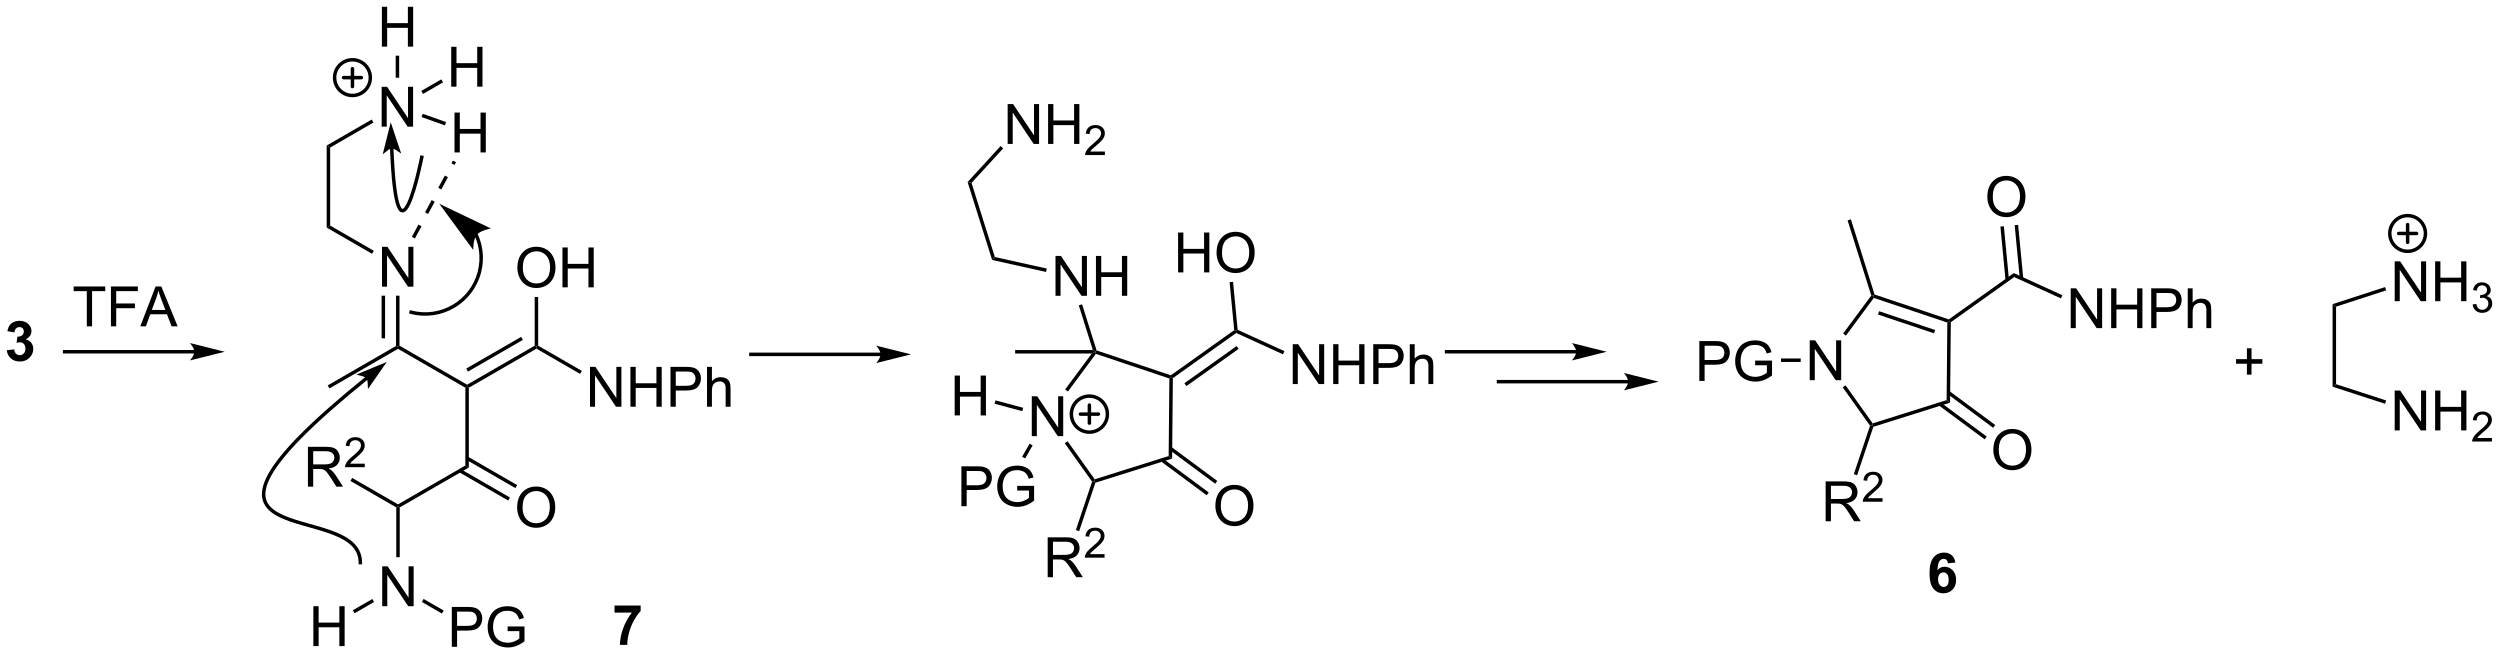 <?xml version="1.0" encoding="UTF-8"?>
<!DOCTYPE svg PUBLIC '-//W3C//DTD SVG 1.0//EN'
          'http://www.w3.org/TR/2001/REC-SVG-20010904/DTD/svg10.dtd'>
<svg stroke-dasharray="none" shape-rendering="auto" xmlns="http://www.w3.org/2000/svg" font-family="'Dialog'" text-rendering="auto" width="985" fill-opacity="1" color-interpolation="auto" color-rendering="auto" preserveAspectRatio="xMidYMid meet" font-size="12px" viewBox="0 0 985 258" fill="black" xmlns:xlink="http://www.w3.org/1999/xlink" stroke="black" image-rendering="auto" stroke-miterlimit="10" stroke-linecap="square" stroke-linejoin="miter" font-style="normal" stroke-width="1" height="258" stroke-dashoffset="0" font-weight="normal" stroke-opacity="1"
><!--Generated by the Batik Graphics2D SVG Generator--><defs id="genericDefs"
  /><g
  ><defs id="defs1"
    ><clipPath clipPathUnits="userSpaceOnUse" id="clipPath1"
      ><path d="M0.957 1.596 L370.174 1.596 L370.174 98.257 L0.957 98.257 L0.957 1.596 Z"
      /></clipPath
      ><clipPath clipPathUnits="userSpaceOnUse" id="clipPath2"
      ><path d="M-1.045 1.843 L-1.045 95.817 L357.907 95.817 L357.907 1.843 Z"
      /></clipPath
    ></defs
    ><g transform="scale(2.667,2.667) translate(-0.957,-1.596) matrix(1.029,0,0,1.029,2.031,-0.3)"
    ><path d="M46.254 57.607 L46.004 57.174 L55.838 51.496 L56.088 51.64 L56.088 51.929 Z" stroke="none" clip-path="url(#clipPath2)"
    /></g
    ><g transform="matrix(2.743,0,0,2.743,2.867,-5.055)"
    ><path d="M56.088 51.929 L56.088 51.64 L56.338 51.496 L66.047 57.102 L66.047 57.39 L65.797 57.535 Z" stroke="none" clip-path="url(#clipPath2)"
    /></g
    ><g transform="matrix(2.743,0,0,2.743,2.867,-5.055)"
    ><path d="M53.822 43.015 L53.822 37.289 L54.601 37.289 L57.609 41.783 L57.609 37.289 L58.335 37.289 L58.335 43.015 L57.557 43.015 L54.549 38.515 L54.549 43.015 L53.822 43.015 Z" stroke="none" clip-path="url(#clipPath2)"
    /></g
    ><g transform="matrix(2.743,0,0,2.743,2.867,-5.055)"
    ><path d="M56.338 51.496 L56.088 51.64 L55.838 51.496 L55.838 44.315 L56.338 44.315 ZM54.268 50.445 L54.268 44.315 L53.768 44.315 L53.768 50.445 Z" stroke="none" clip-path="url(#clipPath2)"
    /></g
    ><g transform="matrix(2.743,0,0,2.743,2.867,-5.055)"
    ><path d="M66.297 57.535 L66.047 57.39 L66.047 57.102 L75.757 51.496 L76.007 51.64 L76.007 51.929 ZM66.172 55.217 L74.062 50.662 L73.812 50.229 L65.922 54.784 Z" stroke="none" clip-path="url(#clipPath2)"
    /></g
    ><g transform="matrix(2.743,0,0,2.743,2.867,-5.055)"
    ><path d="M83.7 60.265 L83.7 54.539 L84.479 54.539 L87.487 59.034 L87.487 54.539 L88.213 54.539 L88.213 60.265 L87.435 60.265 L84.427 55.765 L84.427 60.265 L83.7 60.265 ZM89.509 60.265 L89.509 54.539 L90.267 54.539 L90.267 56.89 L93.243 56.89 L93.243 54.539 L94.001 54.539 L94.001 60.265 L93.243 60.265 L93.243 57.565 L90.267 57.565 L90.267 60.265 L89.509 60.265 ZM95.263 60.265 L95.263 54.539 L97.424 54.539 Q97.995 54.539 98.294 54.593 Q98.716 54.664 99 54.862 Q99.286 55.057 99.461 55.414 Q99.635 55.768 99.635 56.195 Q99.635 56.924 99.169 57.432 Q98.706 57.937 97.489 57.937 L96.021 57.937 L96.021 60.265 L95.263 60.265 ZM96.021 57.26 L97.502 57.26 Q98.237 57.26 98.544 56.987 Q98.854 56.713 98.854 56.218 Q98.854 55.859 98.672 55.604 Q98.489 55.346 98.193 55.265 Q98.002 55.213 97.487 55.213 L96.021 55.213 L96.021 57.26 ZM100.51 60.265 L100.51 54.539 L101.213 54.539 L101.213 56.593 Q101.706 56.023 102.456 56.023 Q102.916 56.023 103.255 56.206 Q103.596 56.385 103.742 56.706 Q103.888 57.026 103.888 57.635 L103.888 60.265 L103.185 60.265 L103.185 57.635 Q103.185 57.109 102.956 56.87 Q102.729 56.627 102.31 56.627 Q101.997 56.627 101.721 56.791 Q101.448 56.953 101.331 57.231 Q101.213 57.508 101.213 57.995 L101.213 60.265 L100.51 60.265 Z" stroke="none" clip-path="url(#clipPath2)"
    /></g
    ><g transform="matrix(2.743,0,0,2.743,2.867,-5.055)"
    ><path d="M76.007 51.929 L76.007 51.64 L76.257 51.496 L82.525 55.115 L82.275 55.548 Z" stroke="none" clip-path="url(#clipPath2)"
    /></g
    ><g transform="matrix(2.743,0,0,2.743,2.867,-5.055)"
    ><path d="M73.27 40.326 Q73.27 38.899 74.035 38.094 Q74.801 37.287 76.012 37.287 Q76.804 37.287 77.439 37.667 Q78.077 38.045 78.41 38.722 Q78.746 39.399 78.746 40.258 Q78.746 41.131 78.395 41.818 Q78.043 42.506 77.397 42.86 Q76.754 43.214 76.007 43.214 Q75.199 43.214 74.561 42.824 Q73.926 42.43 73.598 41.756 Q73.27 41.079 73.27 40.326 ZM74.051 40.337 Q74.051 41.373 74.606 41.969 Q75.163 42.563 76.004 42.563 Q76.858 42.563 77.41 41.962 Q77.965 41.36 77.965 40.256 Q77.965 39.555 77.728 39.035 Q77.491 38.514 77.035 38.227 Q76.582 37.938 76.014 37.938 Q75.21 37.938 74.629 38.493 Q74.051 39.045 74.051 40.337 ZM79.745 43.115 L79.745 37.389 L80.503 37.389 L80.503 39.74 L83.479 39.74 L83.479 37.389 L84.237 37.389 L84.237 43.115 L83.479 43.115 L83.479 40.415 L80.503 40.415 L80.503 43.115 L79.745 43.115 Z" stroke="none" clip-path="url(#clipPath2)"
    /></g
    ><g transform="matrix(2.743,0,0,2.743,2.867,-5.055)"
    ><path d="M76.257 51.496 L76.007 51.64 L75.757 51.496 L75.757 44.507 L76.257 44.507 Z" stroke="none" clip-path="url(#clipPath2)"
    /></g
    ><g transform="matrix(2.743,0,0,2.743,2.867,-5.055)"
    ><path d="M52.647 37.865 L52.397 38.298 L45.879 34.535 L46.379 34.246 Z" stroke="none" clip-path="url(#clipPath2)"
    /></g
    ><g transform="matrix(2.743,0,0,2.743,2.867,-5.055)"
    ><path d="M46.379 34.246 L45.879 34.535 L45.879 22.746 L46.379 23.035 Z" stroke="none" clip-path="url(#clipPath2)"
    /></g
    ><g transform="matrix(2.743,0,0,2.743,2.867,-5.055)"
    ><path d="M65.797 57.535 L66.047 57.39 L66.297 57.535 L66.297 68.995 L65.797 68.706 Z" stroke="none" clip-path="url(#clipPath2)"
    /></g
    ><g transform="matrix(2.743,0,0,2.743,2.867,-5.055)"
    ><path d="M65.797 68.706 L66.297 68.995 L56.373 74.725 L56.123 74.581 L56.123 74.292 Z" stroke="none" clip-path="url(#clipPath2)"
    /></g
    ><g transform="matrix(2.743,0,0,2.743,2.867,-5.055)"
    ><path d="M73.235 74.766 Q73.235 73.339 74.001 72.535 Q74.766 71.727 75.977 71.727 Q76.769 71.727 77.404 72.108 Q78.042 72.485 78.376 73.162 Q78.712 73.839 78.712 74.699 Q78.712 75.571 78.36 76.259 Q78.009 76.946 77.363 77.3 Q76.719 77.654 75.972 77.654 Q75.165 77.654 74.527 77.264 Q73.891 76.871 73.563 76.196 Q73.235 75.519 73.235 74.766 ZM74.016 74.777 Q74.016 75.813 74.571 76.41 Q75.128 77.003 75.969 77.003 Q76.824 77.003 77.376 76.402 Q77.93 75.8 77.93 74.696 Q77.93 73.996 77.694 73.475 Q77.457 72.954 77.001 72.668 Q76.548 72.378 75.98 72.378 Q75.175 72.378 74.594 72.933 Q74.016 73.485 74.016 74.777 Z" stroke="none" clip-path="url(#clipPath2)"
    /></g
    ><g transform="matrix(2.743,0,0,2.743,2.867,-5.055)"
    ><path d="M64.891 69.662 L71.954 73.74 L72.204 73.307 L65.141 69.23 ZM65.922 67.876 L72.986 71.954 L73.236 71.521 L66.172 67.443 Z" stroke="none" clip-path="url(#clipPath2)"
    /></g
    ><g transform="matrix(2.743,0,0,2.743,2.867,-5.055)"
    ><path d="M53.857 88.916 L53.857 83.189 L54.636 83.189 L57.643 87.684 L57.643 83.189 L58.37 83.189 L58.37 88.916 L57.591 88.916 L54.584 84.416 L54.584 88.916 L53.857 88.916 Z" stroke="none" clip-path="url(#clipPath2)"
    /></g
    ><g transform="matrix(2.743,0,0,2.743,2.867,-5.055)"
    ><path d="M55.873 74.725 L56.123 74.581 L56.373 74.725 L56.373 81.881 L55.873 81.881 Z" stroke="none" clip-path="url(#clipPath2)"
    /></g
    ><g transform="matrix(2.743,0,0,2.743,2.867,-5.055)"
    ><path d="M53.776 20.042 L53.776 14.315 L54.555 14.315 L57.563 18.81 L57.563 14.315 L58.289 14.315 L58.289 20.042 L57.511 20.042 L54.503 15.542 L54.503 20.042 L53.776 20.042 Z" stroke="none" clip-path="url(#clipPath2)"
    /></g
    ><g transform="matrix(2.743,0,0,2.743,2.867,-5.055)"
    ><path d="M46.379 23.035 L45.879 22.746 L52.351 19.009 L52.601 19.442 Z" stroke="none" clip-path="url(#clipPath2)"
    /></g
    ><g transform="matrix(2.743,0,0,2.743,2.867,-5.055)"
    ><path d="M53.807 8.542 L53.807 2.815 L54.565 2.815 L54.565 5.167 L57.542 5.167 L57.542 2.815 L58.3 2.815 L58.3 8.542 L57.542 8.542 L57.542 5.841 L54.565 5.841 L54.565 8.542 L53.807 8.542 Z" stroke="none" clip-path="url(#clipPath2)"
    /></g
    ><g transform="matrix(2.743,0,0,2.743,2.867,-5.055)"
    ><path d="M56.292 13.008 L55.792 13.008 L55.792 9.842 L56.292 9.842 Z" stroke="none" clip-path="url(#clipPath2)"
    /></g
    ><g transform="matrix(2.743,0,0,2.743,2.867,-5.055)"
    ><path d="M64.242 23.74 L64.242 18.013 L65 18.013 L65 20.365 L67.977 20.365 L67.977 18.013 L68.734 18.013 L68.734 23.74 L67.977 23.74 L67.977 21.04 L65 21.04 L65 23.74 L64.242 23.74 Z" stroke="none" clip-path="url(#clipPath2)"
    /></g
    ><g transform="matrix(2.743,0,0,2.743,2.867,-5.055)"
    ><path d="M59.508 18.661 L59.675 18.189 L63.026 19.377 L62.859 19.848 Z" stroke="none" clip-path="url(#clipPath2)"
    /></g
    ><g transform="matrix(2.743,0,0,2.743,2.867,-5.055)"
    ><path d="M63.767 14.292 L63.767 8.565 L64.525 8.565 L64.525 10.917 L67.501 10.917 L67.501 8.565 L68.259 8.565 L68.259 14.292 L67.501 14.292 L67.501 11.591 L64.525 11.591 L64.525 14.292 L63.767 14.292 Z" stroke="none" clip-path="url(#clipPath2)"
    /></g
    ><g transform="matrix(2.743,0,0,2.743,2.867,-5.055)"
    ><path d="M59.717 15.334 L59.467 14.901 L62.342 13.241 L62.592 13.674 Z" stroke="none" clip-path="url(#clipPath2)"
    /></g
    ><g stroke-width="0.5" transform="matrix(2.743,0,0,2.743,2.867,-5.055)" stroke-linejoin="round" stroke-linecap="round"
    ><path fill="none" d="M49.581 15.558 C48.164 15.558 47.016 14.41 47.016 12.993 C47.016 11.576 48.164 10.427 49.581 10.427 C50.998 10.427 52.147 11.576 52.147 12.993 C52.147 14.41 50.998 15.558 49.581 15.558 M48.299 12.993 L50.864 12.993 M49.581 11.71 L49.581 14.275" clip-path="url(#clipPath2)"
    /></g
    ><g transform="matrix(2.743,0,0,2.743,2.867,-5.055)"
    ><path d="M58.55 36.099 L59.499 34.339 L59.059 34.102 L58.11 35.862 ZM60.447 32.578 L61.396 30.818 L60.956 30.581 L60.007 32.341 ZM62.345 29.057 L63.294 27.297 L62.854 27.059 L61.905 28.82 ZM64.243 25.536 L64.452 25.148 L64.012 24.911 L63.803 25.299 Z" stroke="none" clip-path="url(#clipPath2)"
    /></g
    ><g transform="matrix(2.743,0,0,2.743,2.867,-5.055)"
    ><path d="M53.821 54.385 L50.935 55.585 C50.935 55.585 51.537 55.734 51.778 56.032 C52.019 56.331 52.036 56.95 52.036 56.95 Z" stroke="none" clip-path="url(#clipPath2)"
    /></g
    ><g stroke-width="0.5" transform="matrix(2.743,0,0,2.743,2.867,-5.055)"
    ><path fill="none" d="M53.821 54.385 L50.935 55.585 C50.935 55.585 51.537 55.734 51.778 56.032 C52.019 56.331 52.036 56.95 52.036 56.95 Z" clip-path="url(#clipPath2)"
    /></g
    ><g stroke-width="0.5" transform="matrix(2.743,0,0,2.743,2.867,-5.055)"
    ><path fill="none" d="M50.713 82.653 C50.713 73.07 18.768 82.653 51.778 56.032" clip-path="url(#clipPath2)"
    /></g
    ><g transform="matrix(2.743,0,0,2.743,2.867,-5.055)"
    ><path d="M67.072 35.563 L67.073 35.564 L67.074 35.567 C67.081 35.581 67.088 35.596 67.094 35.61 C67.2 35.836 67.294 36.067 67.378 36.303 C67.545 36.775 67.668 37.265 67.742 37.765 C67.889 38.766 67.843 39.813 67.573 40.856 C67.032 42.943 65.697 44.609 63.979 45.62 C62.261 46.63 60.156 46.988 58.07 46.447 L57.828 46.384 L57.702 46.867 L57.944 46.931 C60.159 47.505 62.4 47.129 64.232 46.051 C66.064 44.973 67.483 43.197 68.057 40.982 C68.344 39.874 68.394 38.76 68.236 37.693 C68.157 37.159 68.027 36.639 67.849 36.136 C67.761 35.886 67.66 35.639 67.547 35.398 C67.54 35.383 67.533 35.368 67.526 35.353 L67.525 35.351 L67.525 35.35 L67.418 35.123 L66.966 35.337 L67.072 35.563 ZM62.046 31.111 L66.935 37.751 C66.935 37.751 66.882 36.247 67.44 35.573 C67.997 34.899 69.485 34.669 69.485 34.669 Z" stroke="none" clip-path="url(#clipPath2)"
    /></g
    ><g transform="matrix(2.743,0,0,2.743,2.867,-5.055)"
    ><path d="M55.114 20.299 L54.352 23.33 C54.352 23.33 54.831 22.937 55.214 22.922 C55.598 22.907 56.105 23.263 56.105 23.263 Z" stroke="none" clip-path="url(#clipPath2)"
    /></g
    ><g stroke-width="0.5" transform="matrix(2.743,0,0,2.743,2.867,-5.055)"
    ><path fill="none" d="M55.114 20.299 L54.352 23.33 C54.352 23.33 54.831 22.937 55.214 22.922 C55.598 22.907 56.105 23.263 56.105 23.263 Z" clip-path="url(#clipPath2)"
    /></g
    ><g stroke-width="0.5" transform="matrix(2.743,0,0,2.743,2.867,-5.055)"
    ><path fill="none" d="M59.536 24.437 C59.536 24.437 55.967 42.664 55.214 22.922" clip-path="url(#clipPath2)"
    /></g
    ><g transform="matrix(2.743,0,0,2.743,2.867,-5.055)"
    ><path d="M147.159 64.49 L147.159 58.763 L147.937 58.763 L150.945 63.258 L150.945 58.763 L151.672 58.763 L151.672 64.49 L150.893 64.49 L147.885 59.99 L147.885 64.49 L147.159 64.49 Z" stroke="none" clip-path="url(#clipPath2)"
    /></g
    ><g transform="matrix(2.743,0,0,2.743,2.867,-5.055)"
    ><path d="M155.773 52.624 L156.269 52.374 L156.362 52.669 L152.352 58.082 L151.951 57.784 Z" stroke="none" clip-path="url(#clipPath2)"
    /></g
    ><g transform="matrix(2.743,0,0,2.743,2.867,-5.055)"
    ><path d="M151.894 65.512 L152.301 65.222 L156.196 70.688 L156.098 70.981 L155.82 71.022 Z" stroke="none" clip-path="url(#clipPath2)"
    /></g
    ><g transform="matrix(2.743,0,0,2.743,2.867,-5.055)"
    ><path d="M156.294 71.181 L156.098 70.981 L156.196 70.688 L166.819 67.344 L167.315 67.712 Z" stroke="none" clip-path="url(#clipPath2)"
    /></g
    ><g transform="matrix(2.743,0,0,2.743,2.867,-5.055)"
    ><path d="M167.315 67.712 L166.819 67.344 L166.921 56.208 L167.173 56.028 L167.422 56.158 Z" stroke="none" clip-path="url(#clipPath2)"
    /></g
    ><g transform="matrix(2.743,0,0,2.743,2.867,-5.055)"
    ><path d="M167.132 55.751 L167.173 56.028 L166.921 56.208 L156.362 52.669 L156.269 52.374 L156.469 52.177 Z" stroke="none" clip-path="url(#clipPath2)"
    /></g
    ><g transform="matrix(2.743,0,0,2.743,2.867,-5.055)"
    ><path d="M167.422 56.158 L167.173 56.028 L167.132 55.751 L176.233 49.266 L176.495 49.385 L176.523 49.673 ZM169.369 57.3 L176.867 51.957 L176.577 51.55 L169.079 56.893 Z" stroke="none" clip-path="url(#clipPath2)"
    /></g
    ><g transform="matrix(2.743,0,0,2.743,2.867,-5.055)"
    ><path d="M184.643 57.012 L184.643 51.286 L185.422 51.286 L188.43 55.781 L188.43 51.286 L189.156 51.286 L189.156 57.012 L188.378 57.012 L185.37 52.512 L185.37 57.012 L184.643 57.012 ZM190.452 57.012 L190.452 51.286 L191.21 51.286 L191.21 53.637 L194.186 53.637 L194.186 51.286 L194.944 51.286 L194.944 57.012 L194.186 57.012 L194.186 54.312 L191.21 54.312 L191.21 57.012 L190.452 57.012 ZM196.206 57.012 L196.206 51.286 L198.367 51.286 Q198.938 51.286 199.237 51.34 Q199.659 51.411 199.943 51.609 Q200.229 51.804 200.404 52.161 Q200.578 52.515 200.578 52.942 Q200.578 53.671 200.112 54.179 Q199.649 54.684 198.433 54.684 L196.964 54.684 L196.964 57.012 L196.206 57.012 ZM196.964 54.007 L198.446 54.007 Q199.18 54.007 199.487 53.734 Q199.797 53.46 199.797 52.965 Q199.797 52.606 199.615 52.351 Q199.433 52.093 199.136 52.012 Q198.946 51.96 198.43 51.96 L196.964 51.96 L196.964 54.007 ZM201.453 57.012 L201.453 51.286 L202.156 51.286 L202.156 53.34 Q202.649 52.77 203.399 52.77 Q203.86 52.77 204.198 52.952 Q204.539 53.132 204.685 53.452 Q204.831 53.773 204.831 54.382 L204.831 57.012 L204.128 57.012 L204.128 54.382 Q204.128 53.856 203.899 53.617 Q203.672 53.374 203.253 53.374 Q202.94 53.374 202.664 53.538 Q202.391 53.7 202.274 53.978 Q202.156 54.255 202.156 54.742 L202.156 57.012 L201.453 57.012 Z" stroke="none" clip-path="url(#clipPath2)"
    /></g
    ><g transform="matrix(2.743,0,0,2.743,2.867,-5.055)"
    ><path d="M176.523 49.673 L176.495 49.385 L176.73 49.218 L183.447 52.283 L183.24 52.738 Z" stroke="none" clip-path="url(#clipPath2)"
    /></g
    ><g transform="matrix(2.743,0,0,2.743,2.867,-5.055)"
    ><path d="M168.173 40.966 L168.173 35.239 L168.931 35.239 L168.931 37.591 L171.907 37.591 L171.907 35.239 L172.665 35.239 L172.665 40.966 L171.907 40.966 L171.907 38.265 L168.931 38.265 L168.931 40.966 L168.173 40.966 ZM173.698 38.177 Q173.698 36.75 174.464 35.945 Q175.229 35.138 176.44 35.138 Q177.232 35.138 177.867 35.518 Q178.505 35.895 178.839 36.573 Q179.174 37.25 179.174 38.109 Q179.174 38.981 178.823 39.669 Q178.471 40.356 177.826 40.711 Q177.182 41.065 176.435 41.065 Q175.627 41.065 174.989 40.674 Q174.354 40.281 174.026 39.606 Q173.698 38.929 173.698 38.177 ZM174.479 38.187 Q174.479 39.224 175.034 39.82 Q175.591 40.414 176.432 40.414 Q177.286 40.414 177.839 39.812 Q178.393 39.211 178.393 38.106 Q178.393 37.406 178.156 36.885 Q177.919 36.364 177.464 36.078 Q177.01 35.789 176.443 35.789 Q175.638 35.789 175.057 36.343 Q174.479 36.895 174.479 38.187 Z" stroke="none" clip-path="url(#clipPath2)"
    /></g
    ><g transform="matrix(2.743,0,0,2.743,2.867,-5.055)"
    ><path d="M176.73 49.218 L176.495 49.385 L176.233 49.266 L175.573 42.377 L176.07 42.329 Z" stroke="none" clip-path="url(#clipPath2)"
    /></g
    ><g transform="matrix(2.743,0,0,2.743,2.867,-5.055)"
    ><path d="M150.567 44.33 L150.567 38.604 L151.345 38.604 L154.353 43.099 L154.353 38.604 L155.08 38.604 L155.08 44.33 L154.301 44.33 L151.293 39.83 L151.293 44.33 L150.567 44.33 ZM156.375 44.33 L156.375 38.604 L157.133 38.604 L157.133 40.955 L160.109 40.955 L160.109 38.604 L160.867 38.604 L160.867 44.33 L160.109 44.33 L160.109 41.63 L157.133 41.63 L157.133 44.33 L156.375 44.33 Z" stroke="none" clip-path="url(#clipPath2)"
    /></g
    ><g transform="matrix(2.743,0,0,2.743,2.867,-5.055)"
    ><path d="M156.469 52.177 L156.269 52.374 L155.928 52.124 L153.908 45.705 L154.385 45.555 Z" stroke="none" clip-path="url(#clipPath2)"
    /></g
    ><g transform="matrix(2.743,0,0,2.743,2.867,-5.055)"
    ><path d="M149.321 40.419 L149.212 40.907 L141.463 39.185 L141.853 38.76 Z" stroke="none" clip-path="url(#clipPath2)"
    /></g
    ><g transform="matrix(2.743,0,0,2.743,2.867,-5.055)"
    ><path d="M141.853 38.76 L141.463 39.185 L137.939 27.991 L138.503 28.116 Z" stroke="none" clip-path="url(#clipPath2)"
    /></g
    ><g transform="matrix(2.743,0,0,2.743,2.867,-5.055)"
    ><path d="M143.693 22.518 L143.693 16.791 L144.471 16.791 L147.479 21.286 L147.479 16.791 L148.206 16.791 L148.206 22.518 L147.427 22.518 L144.419 18.018 L144.419 22.518 L143.693 22.518 ZM149.501 22.518 L149.501 16.791 L150.259 16.791 L150.259 19.143 L153.236 19.143 L153.236 16.791 L153.994 16.791 L153.994 22.518 L153.236 22.518 L153.236 19.817 L150.259 19.817 L150.259 22.518 L149.501 22.518 Z" stroke="none" clip-path="url(#clipPath2)"
    /></g
    ><g transform="matrix(2.743,0,0,2.743,2.867,-5.055)"
    ><path d="M157.66 23.61 L157.66 24.118 L154.82 24.118 Q154.814 23.927 154.882 23.751 Q154.99 23.462 155.228 23.18 Q155.468 22.899 155.919 22.53 Q156.619 21.956 156.865 21.62 Q157.111 21.284 157.111 20.985 Q157.111 20.673 156.886 20.458 Q156.663 20.241 156.302 20.241 Q155.921 20.241 155.693 20.47 Q155.464 20.698 155.462 21.102 L154.919 21.048 Q154.976 20.44 155.339 20.124 Q155.703 19.805 156.314 19.805 Q156.933 19.805 157.292 20.149 Q157.654 20.491 157.654 20.997 Q157.654 21.255 157.548 21.505 Q157.443 21.753 157.197 22.028 Q156.953 22.303 156.384 22.784 Q155.91 23.183 155.775 23.325 Q155.64 23.468 155.552 23.61 L157.66 23.61 Z" stroke="none" clip-path="url(#clipPath2)"
    /></g
    ><g transform="matrix(2.743,0,0,2.743,2.867,-5.055)"
    ><path d="M138.503 28.116 L137.939 27.991 L142.681 22.821 L143.049 23.159 Z" stroke="none" clip-path="url(#clipPath2)"
    /></g
    ><g transform="matrix(2.743,0,0,2.743,2.867,-5.055)"
    ><path d="M155.928 52.124 L156.269 52.374 L155.773 52.624 L144.769 52.624 L144.769 52.124 Z" stroke="none" clip-path="url(#clipPath2)"
    /></g
    ><g transform="matrix(2.743,0,0,2.743,2.867,-5.055)"
    ><path d="M173.529 74.527 Q173.529 73.1 174.294 72.295 Q175.06 71.488 176.271 71.488 Q177.062 71.488 177.698 71.868 Q178.336 72.246 178.669 72.923 Q179.005 73.6 179.005 74.459 Q179.005 75.332 178.654 76.019 Q178.302 76.707 177.656 77.061 Q177.013 77.415 176.266 77.415 Q175.458 77.415 174.82 77.024 Q174.185 76.631 173.857 75.957 Q173.529 75.279 173.529 74.527 ZM174.31 74.537 Q174.31 75.574 174.864 76.17 Q175.422 76.764 176.263 76.764 Q177.117 76.764 177.669 76.162 Q178.224 75.561 178.224 74.457 Q178.224 73.756 177.987 73.235 Q177.75 72.714 177.294 72.428 Q176.841 72.139 176.273 72.139 Q175.469 72.139 174.888 72.694 Q174.31 73.246 174.31 74.537 Z" stroke="none" clip-path="url(#clipPath2)"
    /></g
    ><g transform="matrix(2.743,0,0,2.743,2.867,-5.055)"
    ><path d="M165.704 68.111 L172.277 72.98 L172.575 72.578 L166.001 67.709 ZM166.93 66.455 L173.504 71.324 L173.801 70.923 L167.228 66.053 Z" stroke="none" clip-path="url(#clipPath2)"
    /></g
    ><g transform="matrix(2.743,0,0,2.743,2.867,-5.055)"
    ><path d="M136.082 61.514 L136.082 55.787 L136.839 55.787 L136.839 58.139 L139.816 58.139 L139.816 55.787 L140.574 55.787 L140.574 61.514 L139.816 61.514 L139.816 58.813 L136.839 58.813 L136.839 61.514 L136.082 61.514 Z" stroke="none" clip-path="url(#clipPath2)"
    /></g
    ><g transform="matrix(2.743,0,0,2.743,2.867,-5.055)"
    ><path d="M145.923 60.418 L145.794 60.901 L141.817 59.836 L141.946 59.352 Z" stroke="none" clip-path="url(#clipPath2)"
    /></g
    ><g transform="matrix(2.743,0,0,2.743,2.867,-5.055)"
    ><path d="M258.904 56.458 L258.904 50.731 L259.682 50.731 L262.69 55.226 L262.69 50.731 L263.417 50.731 L263.417 56.458 L262.638 56.458 L259.63 51.958 L259.63 56.458 L258.904 56.458 Z" stroke="none" clip-path="url(#clipPath2)"
    /></g
    ><g transform="matrix(2.743,0,0,2.743,2.867,-5.055)"
    ><path d="M267.738 44.295 L268.014 44.342 L268.107 44.636 L264.098 50.05 L263.696 49.752 Z" stroke="none" clip-path="url(#clipPath2)"
    /></g
    ><g transform="matrix(2.743,0,0,2.743,2.867,-5.055)"
    ><path d="M263.639 57.48 L264.046 57.189 L267.941 62.655 L267.843 62.948 L267.565 62.99 Z" stroke="none" clip-path="url(#clipPath2)"
    /></g
    ><g transform="matrix(2.743,0,0,2.743,2.867,-5.055)"
    ><path d="M268.04 63.149 L267.843 62.948 L267.941 62.655 L278.564 59.312 L279.061 59.679 Z" stroke="none" clip-path="url(#clipPath2)"
    /></g
    ><g transform="matrix(2.743,0,0,2.743,2.867,-5.055)"
    ><path d="M279.061 59.679 L278.564 59.312 L278.667 48.175 L278.918 47.996 L279.167 48.126 Z" stroke="none" clip-path="url(#clipPath2)"
    /></g
    ><g transform="matrix(2.743,0,0,2.743,2.867,-5.055)"
    ><path d="M278.877 47.718 L278.918 47.996 L278.667 48.175 L268.107 44.636 L268.014 44.342 L268.214 44.145 ZM276.914 49.244 L268.862 46.545 L268.703 47.019 L276.755 49.718 Z" stroke="none" clip-path="url(#clipPath2)"
    /></g
    ><g transform="matrix(2.743,0,0,2.743,2.867,-5.055)"
    ><path d="M279.167 48.126 L278.918 47.996 L278.877 47.718 L288.213 41.066 L288.268 41.641 Z" stroke="none" clip-path="url(#clipPath2)"
    /></g
    ><g transform="matrix(2.743,0,0,2.743,2.867,-5.055)"
    ><path d="M296.389 48.98 L296.389 43.254 L297.167 43.254 L300.175 47.748 L300.175 43.254 L300.902 43.254 L300.902 48.98 L300.123 48.98 L297.115 44.48 L297.115 48.98 L296.389 48.98 ZM302.197 48.98 L302.197 43.254 L302.955 43.254 L302.955 45.605 L305.932 45.605 L305.932 43.254 L306.69 43.254 L306.69 48.98 L305.932 48.98 L305.932 46.28 L302.955 46.28 L302.955 48.98 L302.197 48.98 ZM307.951 48.98 L307.951 43.254 L310.113 43.254 Q310.683 43.254 310.982 43.308 Q311.404 43.379 311.688 43.577 Q311.975 43.772 312.149 44.129 Q312.324 44.483 312.324 44.91 Q312.324 45.639 311.857 46.147 Q311.394 46.652 310.178 46.652 L308.709 46.652 L308.709 48.98 L307.951 48.98 ZM308.709 45.975 L310.191 45.975 Q310.925 45.975 311.232 45.702 Q311.542 45.428 311.542 44.933 Q311.542 44.574 311.36 44.319 Q311.178 44.061 310.881 43.98 Q310.691 43.928 310.175 43.928 L308.709 43.928 L308.709 45.975 ZM313.199 48.98 L313.199 43.254 L313.902 43.254 L313.902 45.308 Q314.394 44.738 315.144 44.738 Q315.605 44.738 315.943 44.92 Q316.284 45.1 316.43 45.42 Q316.576 45.74 316.576 46.35 L316.576 48.98 L315.873 48.98 L315.873 46.35 Q315.873 45.824 315.644 45.584 Q315.417 45.342 314.998 45.342 Q314.685 45.342 314.409 45.506 Q314.136 45.668 314.019 45.946 Q313.902 46.222 313.902 46.709 L313.902 48.98 L313.199 48.98 Z" stroke="none" clip-path="url(#clipPath2)"
    /></g
    ><g transform="matrix(2.743,0,0,2.743,2.867,-5.055)"
    ><path d="M288.268 41.641 L288.213 41.066 L295.192 44.251 L294.985 44.706 Z" stroke="none" clip-path="url(#clipPath2)"
    /></g
    ><g transform="matrix(2.743,0,0,2.743,2.867,-5.055)"
    ><path d="M284.412 30.144 Q284.412 28.717 285.178 27.913 Q285.943 27.105 287.154 27.105 Q287.946 27.105 288.581 27.486 Q289.219 27.863 289.553 28.54 Q289.888 29.217 289.888 30.077 Q289.888 30.949 289.537 31.637 Q289.185 32.324 288.539 32.678 Q287.896 33.032 287.149 33.032 Q286.341 33.032 285.704 32.642 Q285.068 32.249 284.74 31.574 Q284.412 30.897 284.412 30.144 ZM285.193 30.155 Q285.193 31.191 285.748 31.788 Q286.305 32.381 287.146 32.381 Q288 32.381 288.553 31.78 Q289.107 31.178 289.107 30.074 Q289.107 29.374 288.87 28.853 Q288.633 28.332 288.178 28.046 Q287.724 27.756 287.157 27.756 Q286.352 27.756 285.771 28.311 Q285.193 28.863 285.193 30.155 Z" stroke="none" clip-path="url(#clipPath2)"
    /></g
    ><g transform="matrix(2.743,0,0,2.743,2.867,-5.055)"
    ><path d="M289.572 41.823 L288.836 34.142 L288.338 34.19 L289.074 41.871 ZM287.521 42.02 L286.785 34.338 L286.287 34.386 L287.023 42.067 Z" stroke="none" clip-path="url(#clipPath2)"
    /></g
    ><g transform="matrix(2.743,0,0,2.743,2.867,-5.055)"
    ><path d="M268.214 44.145 L268.014 44.342 L267.738 44.295 L264.339 33.498 L264.816 33.348 Z" stroke="none" clip-path="url(#clipPath2)"
    /></g
    ><g transform="matrix(2.743,0,0,2.743,2.867,-5.055)"
    ><path d="M285.274 66.495 Q285.274 65.068 286.039 64.263 Q286.805 63.456 288.016 63.456 Q288.808 63.456 289.443 63.836 Q290.081 64.213 290.414 64.891 Q290.75 65.568 290.75 66.427 Q290.75 67.299 290.399 67.987 Q290.047 68.674 289.401 69.028 Q288.758 69.383 288.011 69.383 Q287.203 69.383 286.565 68.992 Q285.93 68.599 285.602 67.924 Q285.274 67.247 285.274 66.495 ZM286.055 66.505 Q286.055 67.541 286.61 68.138 Q287.167 68.732 288.008 68.732 Q288.862 68.732 289.414 68.13 Q289.969 67.528 289.969 66.424 Q289.969 65.724 289.732 65.203 Q289.495 64.682 289.039 64.396 Q288.586 64.107 288.019 64.107 Q287.214 64.107 286.633 64.661 Q286.055 65.213 286.055 66.505 Z" stroke="none" clip-path="url(#clipPath2)"
    /></g
    ><g transform="matrix(2.743,0,0,2.743,2.867,-5.055)"
    ><path d="M277.449 60.079 L284.023 64.948 L284.32 64.546 L277.747 59.677 ZM278.675 58.423 L285.249 63.292 L285.547 62.89 L278.973 58.021 Z" stroke="none" clip-path="url(#clipPath2)"
    /></g
    ><g transform="matrix(2.743,0,0,2.743,2.867,-5.055)"
    ><path d="M243.044 56.558 L243.044 50.831 L245.206 50.831 Q245.776 50.831 246.076 50.886 Q246.498 50.956 246.781 51.154 Q247.068 51.349 247.242 51.706 Q247.417 52.06 247.417 52.487 Q247.417 53.217 246.951 53.724 Q246.487 54.23 245.271 54.23 L243.802 54.23 L243.802 56.558 L243.044 56.558 ZM243.802 53.553 L245.284 53.553 Q246.018 53.553 246.326 53.279 Q246.636 53.006 246.636 52.511 Q246.636 52.152 246.453 51.896 Q246.271 51.639 245.974 51.558 Q245.784 51.506 245.268 51.506 L243.802 51.506 L243.802 53.553 ZM251.06 54.31 L251.06 53.639 L253.487 53.636 L253.487 55.761 Q252.927 56.206 252.333 56.433 Q251.74 56.657 251.115 56.657 Q250.271 56.657 249.581 56.295 Q248.893 55.933 248.542 55.251 Q248.19 54.566 248.19 53.722 Q248.19 52.886 248.539 52.162 Q248.888 51.435 249.544 51.084 Q250.201 50.732 251.057 50.732 Q251.677 50.732 252.18 50.935 Q252.682 51.136 252.966 51.495 Q253.253 51.855 253.401 52.433 L252.716 52.62 Q252.589 52.183 252.396 51.933 Q252.206 51.683 251.849 51.532 Q251.495 51.381 251.06 51.381 Q250.542 51.381 250.162 51.54 Q249.784 51.698 249.55 51.956 Q249.318 52.214 249.19 52.521 Q248.971 53.053 248.971 53.675 Q248.971 54.441 249.234 54.956 Q249.498 55.472 250 55.722 Q250.505 55.972 251.073 55.972 Q251.565 55.972 252.034 55.782 Q252.503 55.592 252.745 55.378 L252.745 54.31 L251.06 54.31 Z" stroke="none" clip-path="url(#clipPath2)"
    /></g
    ><g transform="matrix(2.743,0,0,2.743,2.867,-5.055)"
    ><path d="M257.604 53.333 L257.604 53.833 L254.779 53.833 L254.779 53.333 Z" stroke="none" clip-path="url(#clipPath2)"
    /></g
    ><g transform="matrix(2.743,0,0,2.743,2.867,-5.055)"
    ><path d="M87.225 89.836 L87.225 88.818 L90.978 88.818 L90.978 89.615 Q90.515 90.071 90.033 90.927 Q89.554 91.782 89.301 92.745 Q89.049 93.709 89.054 94.467 L87.994 94.467 Q88.022 93.279 88.483 92.045 Q88.947 90.81 89.72 89.836 L87.225 89.836 Z" stroke="none" clip-path="url(#clipPath2)"
    /></g
    ><g transform="matrix(2.743,0,0,2.743,2.867,-5.055)"
    ><path d="M321.697 55.658 L321.697 54.088 L320.137 54.088 L320.137 53.431 L321.697 53.431 L321.697 51.874 L322.361 51.874 L322.361 53.431 L323.918 53.431 L323.918 54.088 L322.361 54.088 L322.361 55.658 L321.697 55.658 Z" stroke="none" clip-path="url(#clipPath2)"
    /></g
    ><g transform="matrix(2.743,0,0,2.743,2.867,-5.055)"
    ><path d="M43.184 71.751 L43.184 66.024 L45.723 66.024 Q46.488 66.024 46.887 66.178 Q47.285 66.331 47.522 66.722 Q47.762 67.112 47.762 67.586 Q47.762 68.196 47.366 68.615 Q46.973 69.032 46.147 69.144 Q46.449 69.29 46.605 69.43 Q46.936 69.735 47.233 70.191 L48.23 71.751 L47.277 71.751 L46.52 70.558 Q46.186 70.042 45.97 69.769 Q45.757 69.495 45.587 69.386 Q45.418 69.276 45.241 69.235 Q45.113 69.206 44.819 69.206 L43.941 69.206 L43.941 71.751 L43.184 71.751 ZM43.941 68.55 L45.569 68.55 Q46.09 68.55 46.382 68.443 Q46.676 68.336 46.827 68.1 Q46.98 67.862 46.98 67.586 Q46.98 67.18 46.684 66.92 Q46.389 66.657 45.754 66.657 L43.941 66.657 L43.941 68.55 Z" stroke="none" clip-path="url(#clipPath2)"
    /></g
    ><g transform="matrix(2.743,0,0,2.743,2.867,-5.055)"
    ><path d="M51.352 68.443 L51.352 68.951 L48.512 68.951 Q48.507 68.759 48.575 68.583 Q48.682 68.294 48.92 68.013 Q49.161 67.732 49.612 67.363 Q50.311 66.788 50.557 66.453 Q50.803 66.117 50.803 65.818 Q50.803 65.505 50.579 65.29 Q50.356 65.073 49.995 65.073 Q49.614 65.073 49.385 65.302 Q49.157 65.531 49.155 65.935 L48.612 65.88 Q48.669 65.273 49.032 64.956 Q49.395 64.638 50.007 64.638 Q50.626 64.638 50.985 64.982 Q51.346 65.323 51.346 65.829 Q51.346 66.087 51.241 66.337 Q51.135 66.585 50.889 66.861 Q50.645 67.136 50.077 67.617 Q49.602 68.015 49.467 68.157 Q49.333 68.3 49.245 68.443 L51.352 68.443 Z" stroke="none" clip-path="url(#clipPath2)"
    /></g
    ><g transform="matrix(2.743,0,0,2.743,2.867,-5.055)"
    ><path d="M56.123 74.292 L56.123 74.581 L55.873 74.725 L49.291 70.925 L49.541 70.492 Z" stroke="none" clip-path="url(#clipPath2)"
    /></g
    ><g transform="matrix(2.743,0,0,2.743,2.867,-5.055)"
    ><path d="M149.442 84.747 L149.442 79.02 L151.981 79.02 Q152.747 79.02 153.145 79.174 Q153.544 79.327 153.78 79.718 Q154.02 80.109 154.02 80.583 Q154.02 81.192 153.624 81.611 Q153.231 82.028 152.405 82.14 Q152.708 82.286 152.864 82.426 Q153.195 82.731 153.492 83.187 L154.489 84.747 L153.536 84.747 L152.778 83.554 Q152.445 83.038 152.228 82.765 Q152.015 82.492 151.846 82.382 Q151.676 82.273 151.499 82.231 Q151.372 82.202 151.077 82.202 L150.2 82.202 L150.2 84.747 L149.442 84.747 ZM150.2 81.546 L151.827 81.546 Q152.348 81.546 152.64 81.439 Q152.934 81.333 153.085 81.096 Q153.239 80.859 153.239 80.583 Q153.239 80.176 152.942 79.916 Q152.648 79.653 152.012 79.653 L150.2 79.653 L150.2 81.546 Z" stroke="none" clip-path="url(#clipPath2)"
    /></g
    ><g transform="matrix(2.743,0,0,2.743,2.867,-5.055)"
    ><path d="M157.611 81.439 L157.611 81.947 L154.771 81.947 Q154.765 81.755 154.833 81.579 Q154.941 81.29 155.179 81.009 Q155.419 80.728 155.87 80.359 Q156.57 79.785 156.816 79.449 Q157.062 79.113 157.062 78.814 Q157.062 78.501 156.837 78.287 Q156.614 78.07 156.253 78.07 Q155.872 78.07 155.644 78.298 Q155.415 78.527 155.413 78.931 L154.87 78.876 Q154.927 78.269 155.29 77.953 Q155.654 77.634 156.265 77.634 Q156.884 77.634 157.243 77.978 Q157.605 78.32 157.605 78.826 Q157.605 79.083 157.499 79.333 Q157.394 79.582 157.148 79.857 Q156.904 80.132 156.335 80.613 Q155.861 81.011 155.726 81.154 Q155.591 81.296 155.503 81.439 L157.611 81.439 Z" stroke="none" clip-path="url(#clipPath2)"
    /></g
    ><g transform="matrix(2.743,0,0,2.743,2.867,-5.055)"
    ><path d="M155.82 71.022 L156.098 70.981 L156.294 71.181 L153.962 78.142 L153.488 77.983 Z" stroke="none" clip-path="url(#clipPath2)"
    /></g
    ><g transform="matrix(2.743,0,0,2.743,2.867,-5.055)"
    ><path d="M261.187 76.715 L261.187 70.988 L263.726 70.988 Q264.492 70.988 264.89 71.142 Q265.289 71.295 265.526 71.686 Q265.765 72.076 265.765 72.55 Q265.765 73.16 265.369 73.579 Q264.976 73.996 264.151 74.108 Q264.453 74.254 264.609 74.394 Q264.94 74.699 265.237 75.155 L266.234 76.715 L265.281 76.715 L264.523 75.522 Q264.19 75.006 263.974 74.733 Q263.76 74.459 263.591 74.35 Q263.421 74.24 263.244 74.199 Q263.117 74.17 262.822 74.17 L261.945 74.17 L261.945 76.715 L261.187 76.715 ZM261.945 73.514 L263.572 73.514 Q264.093 73.514 264.385 73.407 Q264.679 73.3 264.83 73.064 Q264.984 72.826 264.984 72.55 Q264.984 72.144 264.687 71.884 Q264.393 71.621 263.757 71.621 L261.945 71.621 L261.945 73.514 Z" stroke="none" clip-path="url(#clipPath2)"
    /></g
    ><g transform="matrix(2.743,0,0,2.743,2.867,-5.055)"
    ><path d="M269.356 73.407 L269.356 73.915 L266.516 73.915 Q266.51 73.723 266.578 73.547 Q266.686 73.258 266.924 72.977 Q267.164 72.696 267.615 72.327 Q268.315 71.752 268.561 71.416 Q268.807 71.081 268.807 70.782 Q268.807 70.469 268.582 70.254 Q268.36 70.037 267.998 70.037 Q267.618 70.037 267.389 70.266 Q267.161 70.495 267.159 70.899 L266.615 70.844 Q266.672 70.237 267.036 69.92 Q267.399 69.602 268.01 69.602 Q268.629 69.602 268.989 69.946 Q269.35 70.287 269.35 70.793 Q269.35 71.051 269.244 71.301 Q269.139 71.549 268.893 71.825 Q268.649 72.1 268.08 72.581 Q267.606 72.979 267.471 73.121 Q267.336 73.264 267.248 73.407 L269.356 73.407 Z" stroke="none" clip-path="url(#clipPath2)"
    /></g
    ><g transform="matrix(2.743,0,0,2.743,2.867,-5.055)"
    ><path d="M267.565 62.99 L267.843 62.948 L268.04 63.149 L265.707 70.109 L265.233 69.951 Z" stroke="none" clip-path="url(#clipPath2)"
    /></g
    ><g stroke-width="0.5" transform="matrix(2.743,0,0,2.743,2.867,-5.055)" stroke-linejoin="round" stroke-linecap="round"
    ><path fill="none" d="M155.432 63.916 C154.002 63.916 152.844 62.757 152.844 61.327 C152.844 59.897 154.002 58.738 155.432 58.738 C156.862 58.738 158.021 59.897 158.021 61.327 C158.021 62.757 156.862 63.916 155.432 63.916 M154.138 61.327 L156.726 61.327 M155.432 60.033 L155.432 62.621" clip-path="url(#clipPath2)"
    /></g
    ><g transform="matrix(2.743,0,0,2.743,2.867,-5.055)"
    ><path d="M63.852 94.746 L63.852 89.019 L66.013 89.019 Q66.584 89.019 66.883 89.074 Q67.305 89.144 67.589 89.342 Q67.875 89.537 68.05 89.894 Q68.224 90.248 68.224 90.675 Q68.224 91.404 67.758 91.912 Q67.295 92.418 66.079 92.418 L64.61 92.418 L64.61 94.746 L63.852 94.746 ZM64.61 91.74 L66.092 91.74 Q66.826 91.74 67.133 91.467 Q67.443 91.194 67.443 90.699 Q67.443 90.339 67.261 90.084 Q67.079 89.826 66.782 89.746 Q66.592 89.694 66.076 89.694 L64.61 89.694 L64.61 91.74 ZM71.868 92.498 L71.868 91.826 L74.295 91.824 L74.295 93.949 Q73.735 94.394 73.141 94.621 Q72.547 94.845 71.922 94.845 Q71.079 94.845 70.388 94.483 Q69.701 94.121 69.349 93.438 Q68.998 92.754 68.998 91.91 Q68.998 91.074 69.347 90.35 Q69.696 89.623 70.352 89.272 Q71.008 88.92 71.865 88.92 Q72.485 88.92 72.987 89.123 Q73.49 89.324 73.774 89.683 Q74.06 90.043 74.209 90.621 L73.524 90.808 Q73.396 90.371 73.204 90.121 Q73.013 89.871 72.657 89.72 Q72.302 89.569 71.868 89.569 Q71.349 89.569 70.969 89.728 Q70.592 89.886 70.357 90.144 Q70.125 90.402 69.998 90.709 Q69.779 91.24 69.779 91.863 Q69.779 92.629 70.042 93.144 Q70.305 93.66 70.808 93.91 Q71.313 94.16 71.881 94.16 Q72.373 94.16 72.842 93.97 Q73.31 93.779 73.552 93.566 L73.552 92.498 L71.868 92.498 Z" stroke="none" clip-path="url(#clipPath2)"
    /></g
    ><g transform="matrix(2.743,0,0,2.743,2.867,-5.055)"
    ><path d="M59.548 88.307 L59.798 87.874 L62.685 89.541 L62.435 89.974 Z" stroke="none" clip-path="url(#clipPath2)"
    /></g
    ><g transform="matrix(2.743,0,0,2.743,2.867,-5.055)"
    ><path d="M43.964 94.646 L43.964 88.919 L44.721 88.919 L44.721 91.271 L47.698 91.271 L47.698 88.919 L48.456 88.919 L48.456 94.646 L47.698 94.646 L47.698 91.945 L44.721 91.945 L44.721 94.646 L43.964 94.646 Z" stroke="none" clip-path="url(#clipPath2)"
    /></g
    ><g transform="matrix(2.743,0,0,2.743,2.867,-5.055)"
    ><path d="M52.432 87.883 L52.682 88.316 L49.889 89.929 L49.639 89.496 Z" stroke="none" clip-path="url(#clipPath2)"
    /></g
    ><g transform="matrix(2.743,0,0,2.743,2.867,-5.055)"
    ><path d="M137.049 74.549 L137.049 68.823 L139.211 68.823 Q139.781 68.823 140.08 68.877 Q140.502 68.948 140.786 69.146 Q141.073 69.341 141.247 69.698 Q141.422 70.052 141.422 70.479 Q141.422 71.208 140.955 71.716 Q140.492 72.221 139.276 72.221 L137.807 72.221 L137.807 74.549 L137.049 74.549 ZM137.807 71.544 L139.289 71.544 Q140.023 71.544 140.33 71.271 Q140.64 70.997 140.64 70.502 Q140.64 70.143 140.458 69.888 Q140.276 69.63 139.979 69.549 Q139.789 69.497 139.273 69.497 L137.807 69.497 L137.807 71.544 ZM145.065 72.302 L145.065 71.63 L147.492 71.627 L147.492 73.752 Q146.932 74.198 146.338 74.424 Q145.744 74.648 145.119 74.648 Q144.276 74.648 143.586 74.286 Q142.898 73.924 142.547 73.242 Q142.195 72.557 142.195 71.713 Q142.195 70.877 142.544 70.153 Q142.893 69.427 143.549 69.075 Q144.205 68.724 145.062 68.724 Q145.682 68.724 146.185 68.927 Q146.687 69.127 146.971 69.487 Q147.257 69.846 147.406 70.424 L146.721 70.612 Q146.594 70.174 146.401 69.924 Q146.211 69.674 145.854 69.523 Q145.5 69.372 145.065 69.372 Q144.547 69.372 144.166 69.531 Q143.789 69.69 143.554 69.948 Q143.323 70.206 143.195 70.513 Q142.976 71.044 142.976 71.666 Q142.976 72.432 143.239 72.948 Q143.502 73.463 144.005 73.713 Q144.51 73.963 145.078 73.963 Q145.57 73.963 146.039 73.773 Q146.507 73.583 146.75 73.37 L146.75 72.302 L145.065 72.302 Z" stroke="none" clip-path="url(#clipPath2)"
    /></g
    ><g transform="matrix(2.743,0,0,2.743,2.867,-5.055)"
    ><path d="M146.85 65.573 L147.283 65.823 L146.204 67.692 L145.771 67.442 Z" stroke="none" clip-path="url(#clipPath2)"
    /></g
    ><g transform="matrix(2.743,0,0,2.743,2.867,-5.055)"
    ><path d="M342.925 63.663 L342.925 57.936 L343.703 57.936 L346.711 62.431 L346.711 57.936 L347.438 57.936 L347.438 63.663 L346.659 63.663 L343.651 59.163 L343.651 63.663 L342.925 63.663 ZM348.733 63.663 L348.733 57.936 L349.491 57.936 L349.491 60.288 L352.468 60.288 L352.468 57.936 L353.226 57.936 L353.226 63.663 L352.468 63.663 L352.468 60.962 L349.491 60.962 L349.491 63.663 L348.733 63.663 Z" stroke="none" clip-path="url(#clipPath2)"
    /></g
    ><g transform="matrix(2.743,0,0,2.743,2.867,-5.055)"
    ><path d="M356.892 64.755 L356.892 65.263 L354.052 65.263 Q354.046 65.071 354.114 64.895 Q354.222 64.606 354.46 64.325 Q354.7 64.044 355.151 63.675 Q355.851 63.1 356.097 62.764 Q356.343 62.428 356.343 62.13 Q356.343 61.817 356.118 61.602 Q355.895 61.386 355.534 61.386 Q355.153 61.386 354.925 61.614 Q354.696 61.843 354.694 62.247 L354.151 62.192 Q354.208 61.585 354.571 61.268 Q354.934 60.95 355.546 60.95 Q356.165 60.95 356.524 61.294 Q356.886 61.636 356.886 62.141 Q356.886 62.399 356.78 62.649 Q356.675 62.897 356.429 63.173 Q356.184 63.448 355.616 63.928 Q355.142 64.327 355.007 64.469 Q354.872 64.612 354.784 64.755 L356.892 64.755 Z" stroke="none" clip-path="url(#clipPath2)"
    /></g
    ><g transform="matrix(2.743,0,0,2.743,2.867,-5.055)"
    ><path d="M342.925 45.105 L342.925 39.379 L343.703 39.379 L346.711 43.873 L346.711 39.379 L347.438 39.379 L347.438 45.105 L346.659 45.105 L343.651 40.605 L343.651 45.105 L342.925 45.105 ZM348.733 45.105 L348.733 39.379 L349.491 39.379 L349.491 41.73 L352.468 41.73 L352.468 39.379 L353.226 39.379 L353.226 45.105 L352.468 45.105 L352.468 42.405 L349.491 42.405 L349.491 45.105 L348.733 45.105 Z" stroke="none" clip-path="url(#clipPath2)"
    /></g
    ><g transform="matrix(2.743,0,0,2.743,2.867,-5.055)"
    ><path d="M354.122 45.57 L354.649 45.5 Q354.741 45.949 354.958 46.147 Q355.177 46.344 355.491 46.344 Q355.862 46.344 356.118 46.086 Q356.376 45.828 356.376 45.447 Q356.376 45.084 356.138 44.85 Q355.901 44.613 355.534 44.613 Q355.386 44.613 355.163 44.672 L355.222 44.209 Q355.274 44.215 355.305 44.215 Q355.643 44.215 355.913 44.039 Q356.183 43.863 356.183 43.496 Q356.183 43.207 355.985 43.018 Q355.79 42.826 355.479 42.826 Q355.171 42.826 354.966 43.02 Q354.761 43.213 354.702 43.6 L354.175 43.506 Q354.272 42.975 354.614 42.684 Q354.958 42.393 355.468 42.393 Q355.819 42.393 356.114 42.543 Q356.411 42.693 356.567 42.955 Q356.724 43.215 356.724 43.508 Q356.724 43.787 356.573 44.016 Q356.425 44.244 356.132 44.379 Q356.513 44.467 356.724 44.744 Q356.934 45.02 356.934 45.436 Q356.934 45.998 356.524 46.391 Q356.114 46.781 355.487 46.781 Q354.923 46.781 354.548 46.445 Q354.175 46.107 354.122 45.57 Z" stroke="none" clip-path="url(#clipPath2)"
    /></g
    ><g transform="matrix(2.743,0,0,2.743,2.867,-5.055)"
    ><path d="M334.003 45.527 L334.503 45.89 L334.503 57.027 L334.003 57.39 Z" stroke="none" clip-path="url(#clipPath2)"
    /></g
    ><g transform="matrix(2.743,0,0,2.743,2.867,-5.055)"
    ><path d="M334.003 57.39 L334.503 57.027 L341.702 59.366 L341.548 59.842 Z" stroke="none" clip-path="url(#clipPath2)"
    /></g
    ><g transform="matrix(2.743,0,0,2.743,2.867,-5.055)"
    ><path d="M341.548 43.076 L341.702 43.551 L334.503 45.89 L334.003 45.527 Z" stroke="none" clip-path="url(#clipPath2)"
    /></g
    ><g stroke-width="0.5" transform="matrix(2.743,0,0,2.743,2.867,-5.055)" stroke-linejoin="round" stroke-linecap="round"
    ><path fill="none" d="M344.781 37.94 C343.366 37.94 342.22 36.793 342.22 35.378 C342.22 33.963 343.366 32.816 344.781 32.816 C346.196 32.816 347.343 33.963 347.343 35.378 C347.343 36.793 346.196 37.94 344.781 37.94 M343.5 35.378 L346.062 35.378 M344.781 34.097 L344.781 36.659" clip-path="url(#clipPath2)"
    /></g
    ><g transform="matrix(2.743,0,0,2.743,2.867,-5.055)"
    ><path d="M279.826 82.641 L278.764 82.758 Q278.724 82.43 278.56 82.274 Q278.396 82.118 278.133 82.118 Q277.787 82.118 277.545 82.43 Q277.305 82.743 277.243 83.732 Q277.654 83.248 278.264 83.248 Q278.951 83.248 279.441 83.771 Q279.93 84.295 279.93 85.123 Q279.93 86.001 279.415 86.534 Q278.899 87.066 278.092 87.066 Q277.224 87.066 276.665 86.391 Q276.107 85.717 276.107 84.18 Q276.107 82.607 276.688 81.912 Q277.271 81.217 278.201 81.217 Q278.852 81.217 279.279 81.581 Q279.709 81.946 279.826 82.641 ZM277.337 85.037 Q277.337 85.571 277.581 85.862 Q277.829 86.154 278.146 86.154 Q278.451 86.154 278.654 85.917 Q278.857 85.677 278.857 85.133 Q278.857 84.576 278.639 84.316 Q278.42 84.055 278.092 84.055 Q277.774 84.055 277.555 84.305 Q277.337 84.552 277.337 85.037 Z" stroke="none" clip-path="url(#clipPath2)"
    /></g
    ><g transform="matrix(2.743,0,0,2.743,2.867,-5.055)"
    ><path d="M-0.073 52.152 L0.99 52.024 Q1.039 52.431 1.26 52.647 Q1.484 52.86 1.802 52.86 Q2.141 52.86 2.372 52.602 Q2.607 52.345 2.607 51.907 Q2.607 51.493 2.383 51.251 Q2.162 51.009 1.841 51.009 Q1.63 51.009 1.336 51.089 L1.458 50.196 Q1.904 50.207 2.138 50.003 Q2.372 49.798 2.372 49.457 Q2.372 49.167 2.2 48.996 Q2.029 48.824 1.742 48.824 Q1.461 48.824 1.26 49.019 Q1.062 49.214 1.021 49.589 L0.008 49.417 Q0.115 48.899 0.326 48.589 Q0.539 48.277 0.919 48.1 Q1.302 47.923 1.773 47.923 Q2.583 47.923 3.07 48.438 Q3.474 48.86 3.474 49.391 Q3.474 50.144 2.648 50.595 Q3.141 50.699 3.435 51.066 Q3.732 51.433 3.732 51.954 Q3.732 52.707 3.18 53.24 Q2.63 53.772 1.81 53.772 Q1.031 53.772 0.518 53.324 Q0.008 52.876 -0.073 52.152 Z" stroke="none" clip-path="url(#clipPath2)"
    /></g
    ><g transform="matrix(2.743,0,0,2.743,2.867,-5.055)"
    ><path d="M11.422 48.714 L11.422 43.662 L9.534 43.662 L9.534 42.987 L14.073 42.987 L14.073 43.662 L12.18 43.662 L12.18 48.714 L11.422 48.714 ZM14.889 48.714 L14.889 42.987 L18.754 42.987 L18.754 43.662 L15.647 43.662 L15.647 45.435 L18.334 45.435 L18.334 46.112 L15.647 46.112 L15.647 48.714 L14.889 48.714 ZM19.107 48.714 L21.307 42.987 L22.125 42.987 L24.469 48.714 L23.604 48.714 L22.937 46.98 L20.541 46.98 L19.914 48.714 L19.107 48.714 ZM20.76 46.362 L22.703 46.362 L22.104 44.776 Q21.831 44.053 21.698 43.589 Q21.588 44.139 21.39 44.683 L20.76 46.362 Z" stroke="none" clip-path="url(#clipPath2)"
    /></g
    ><g transform="matrix(2.743,0,0,2.743,2.867,-5.055)"
    ><path d="M26.862 52.118 L8.237 52.118 L7.987 52.118 L7.987 52.618 L8.237 52.618 L26.862 52.618 L27.112 52.618 L27.112 52.118 L26.862 52.118 ZM31.237 52.368 L26.237 51.118 C26.237 51.118 26.862 51.822 26.862 52.368 C26.862 52.915 26.237 53.618 26.237 53.618 Z" stroke="none" clip-path="url(#clipPath2)"
    /></g
    ><g transform="matrix(2.743,0,0,2.743,2.867,-5.055)"
    ><path d="M125.439 52.493 L106.814 52.493 L106.564 52.493 L106.564 52.993 L106.814 52.993 L125.439 52.993 L125.689 52.993 L125.689 52.493 L125.439 52.493 ZM129.814 52.743 L124.814 51.493 C124.814 51.493 125.439 52.197 125.439 52.743 C125.439 53.29 124.814 53.993 124.814 53.993 Z" stroke="none" clip-path="url(#clipPath2)"
    /></g
    ><g transform="matrix(2.743,0,0,2.743,2.867,-5.055)"
    ><path d="M225.363 52.118 L206.737 52.118 L206.487 52.118 L206.487 52.618 L206.737 52.618 L225.363 52.618 L225.613 52.618 L225.613 52.118 L225.363 52.118 ZM229.738 52.368 L224.738 51.118 C224.738 51.118 225.363 51.822 225.363 52.368 C225.363 52.915 224.738 53.618 224.738 53.618 Z" stroke="none" clip-path="url(#clipPath2)"
    /></g
    ><g transform="matrix(2.743,0,0,2.743,2.867,-5.055)"
    ><path d="M232.823 56.414 L214.198 56.414 L213.948 56.414 L213.948 56.914 L214.198 56.914 L232.823 56.914 L233.073 56.914 L233.073 56.414 L232.823 56.414 ZM237.198 56.664 L232.198 55.414 C232.198 55.414 232.823 56.117 232.823 56.664 C232.823 57.211 232.198 57.914 232.198 57.914 Z" stroke="none" clip-path="url(#clipPath2)"
    /></g
  ></g
></svg
>
